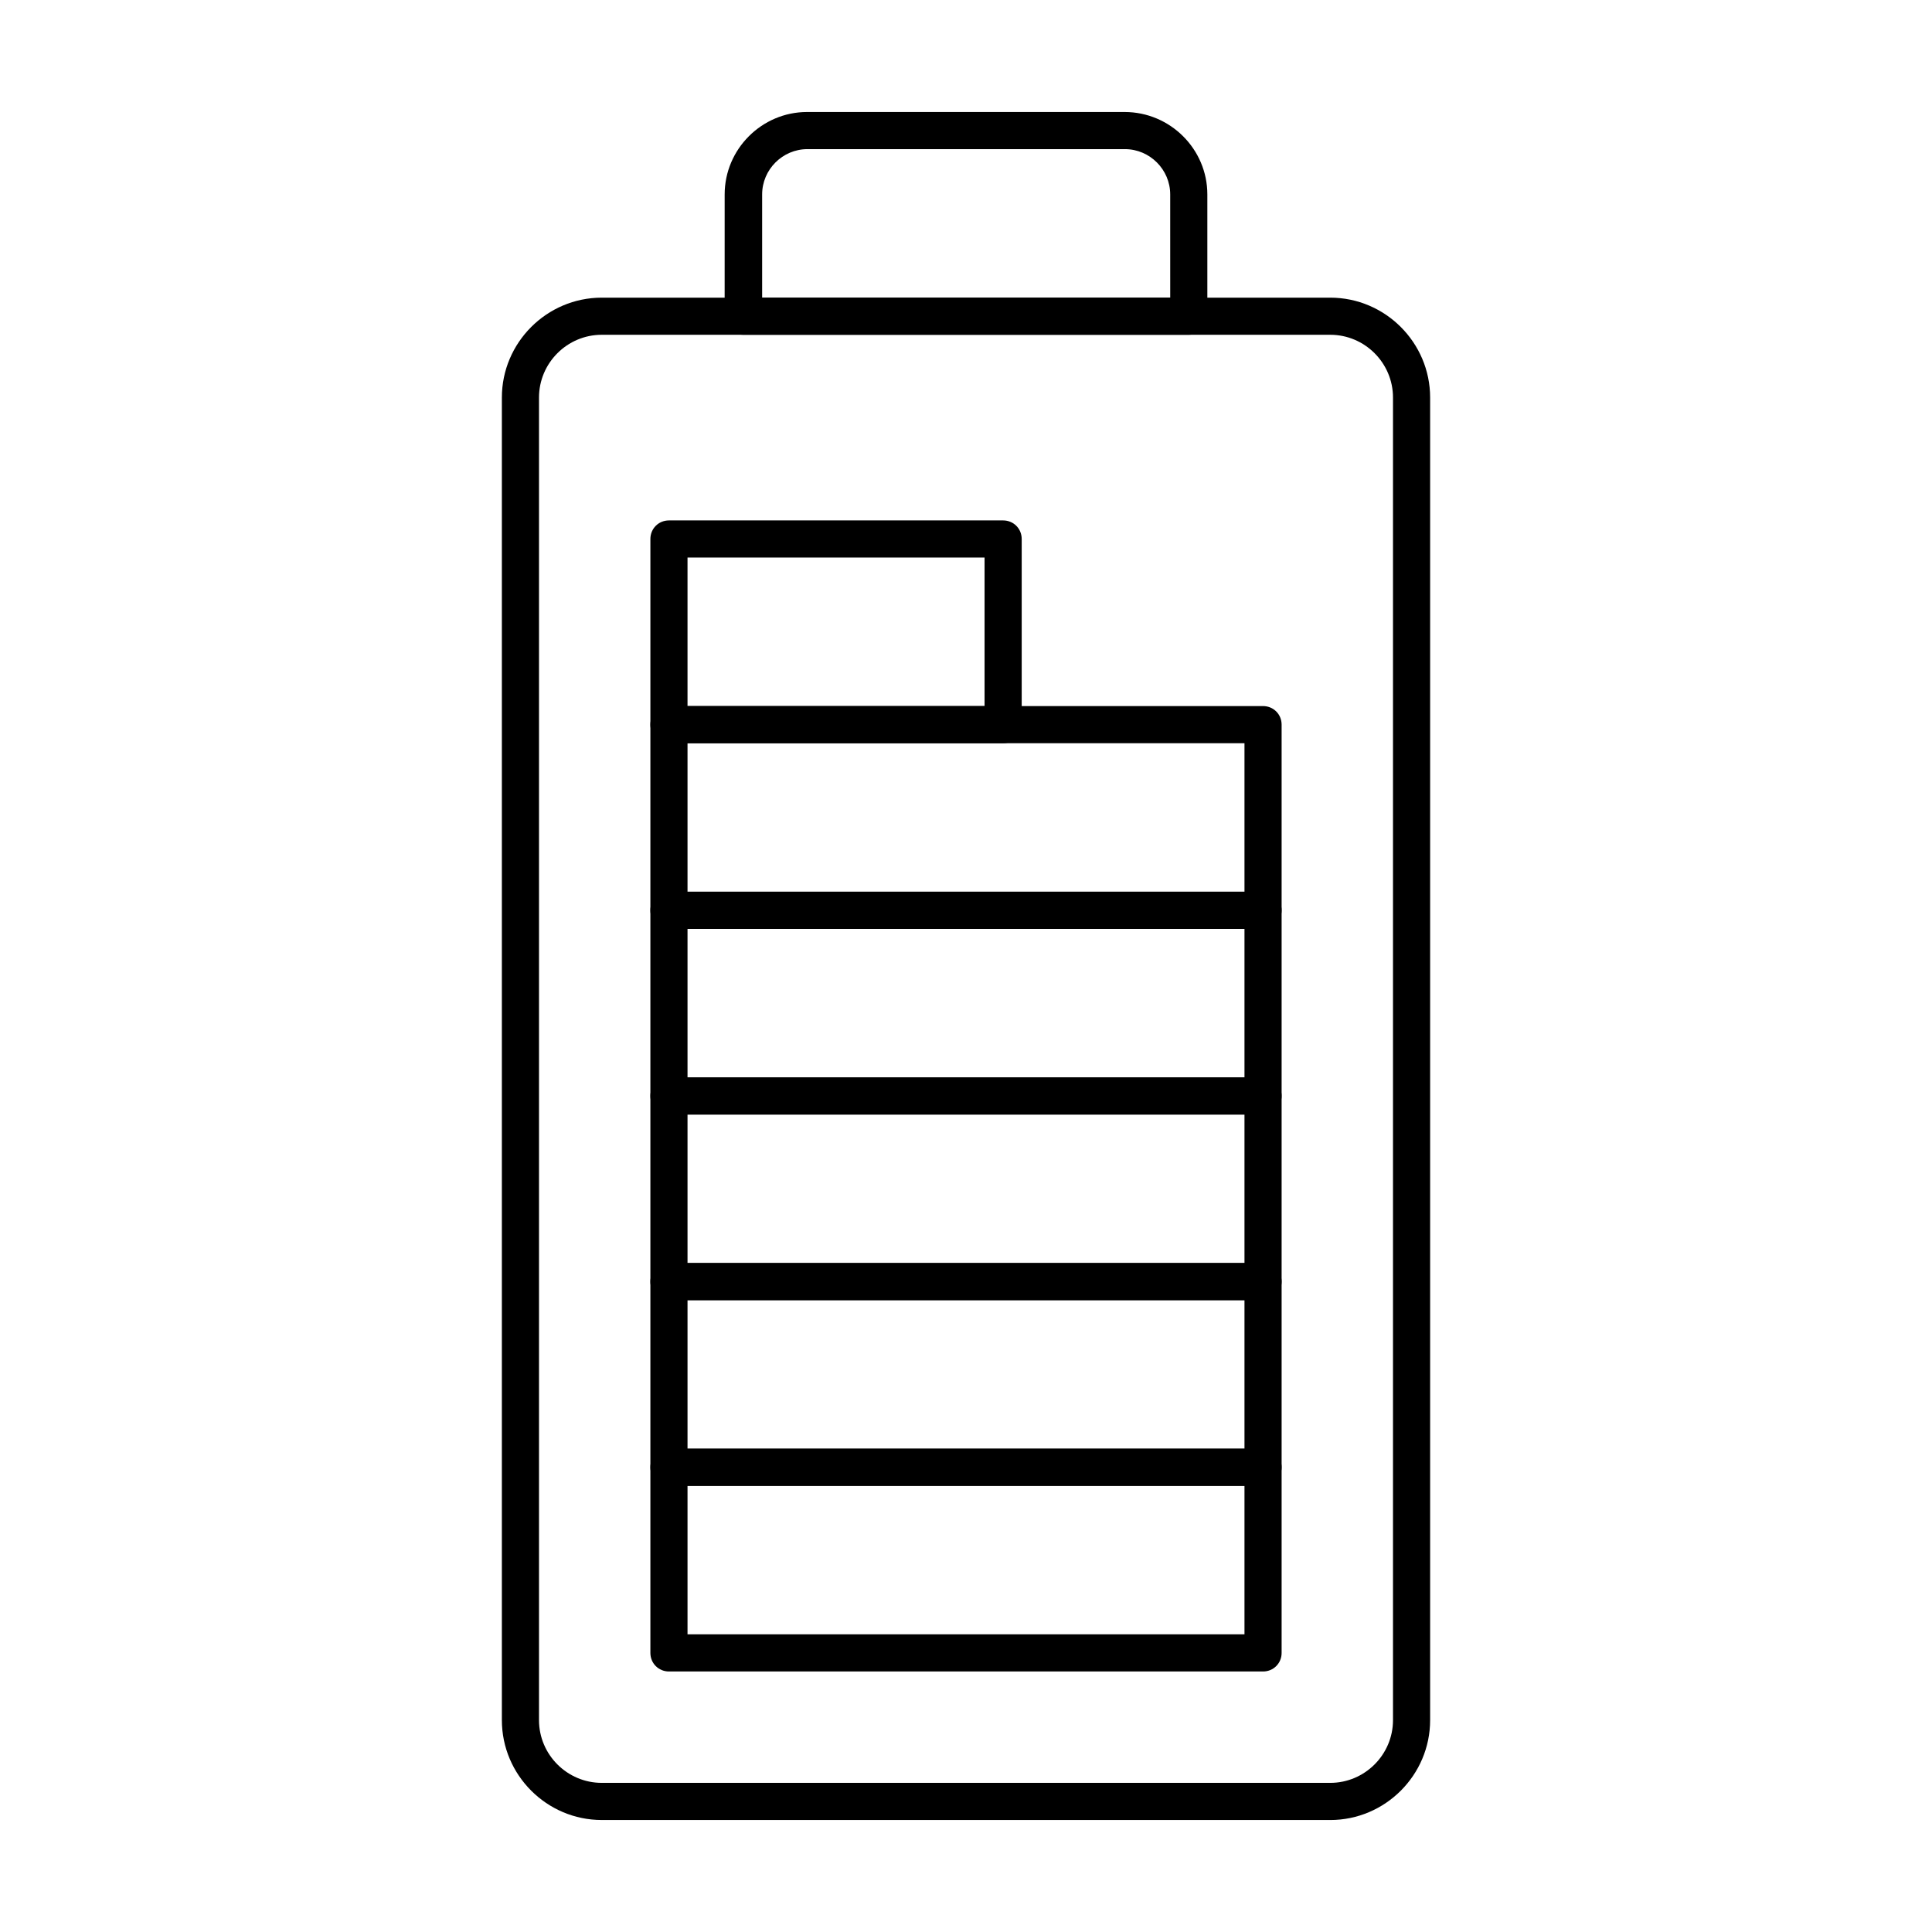 <?xml version="1.0" encoding="UTF-8"?>
<!-- Uploaded to: SVG Repo, www.svgrepo.com, Generator: SVG Repo Mixer Tools -->
<svg fill="#000000" width="800px" height="800px" version="1.1" viewBox="144 144 512 512" xmlns="http://www.w3.org/2000/svg">
 <g>
  <path d="m496.53 626.32h-193.06c-14.562 0-26.469-11.906-26.469-26.469v-350.5c0-14.562 11.906-26.469 26.469-26.469h193.06c14.562 0 26.469 11.906 26.469 26.469v350.5c0 14.566-11.906 26.473-26.473 26.473zm-193.06-393.6c-9.152 0-16.629 7.477-16.629 16.629v350.5c0 9.152 7.477 16.629 16.629 16.629h193.06c9.152 0 16.629-7.477 16.629-16.629v-350.5c0-9.152-7.477-16.629-16.629-16.629z"/>
  <path d="m459.04 232.72h-118.08c-2.754 0-4.922-2.164-4.922-4.922l0.004-32.273c0-12.004 9.84-21.844 21.844-21.844h84.133c12.102 0 21.941 9.84 21.941 21.844v32.273c0 2.758-2.164 4.922-4.918 4.922zm-113.16-9.84h108.24l-0.004-27.355c0-6.594-5.41-12.004-12.004-12.004h-84.133c-6.594 0-12.004 5.41-12.004 12.004v27.355z"/>
  <path d="m478.72 586.96h-157.44c-2.754 0-4.922-2.164-4.922-4.922v-49.199c0-2.754 2.164-4.922 4.922-4.922h157.44c2.754 0 4.922 2.164 4.922 4.922v49.199c0 2.754-2.168 4.922-4.922 4.922zm-152.52-9.844h147.6v-39.359h-147.6z"/>
  <path d="m478.72 537.76h-157.44c-2.754 0-4.922-2.164-4.922-4.922v-49.199c0-2.754 2.164-4.922 4.922-4.922h157.44c2.754 0 4.922 2.164 4.922 4.922v49.199c0 2.758-2.168 4.922-4.922 4.922zm-152.52-9.84h147.6v-39.359h-147.6z"/>
  <path d="m478.72 488.56h-157.44c-2.754 0-4.922-2.164-4.922-4.922v-49.199c0-2.754 2.164-4.922 4.922-4.922h157.44c2.754 0 4.922 2.164 4.922 4.922v49.199c0 2.758-2.168 4.922-4.922 4.922zm-152.52-9.84h147.6v-39.359h-147.6z"/>
  <path d="m478.72 439.36h-157.44c-2.754 0-4.922-2.164-4.922-4.922v-49.199c0-2.754 2.164-4.922 4.922-4.922h157.44c2.754 0 4.922 2.164 4.922 4.922v49.199c0 2.758-2.168 4.922-4.922 4.922zm-152.52-9.84h147.6v-39.359h-147.6z"/>
  <path d="m478.72 390.16h-157.44c-2.754 0-4.922-2.164-4.922-4.922v-49.199c0-2.754 2.164-4.922 4.922-4.922h157.44c2.754 0 4.922 2.164 4.922 4.922v49.199c0 2.754-2.168 4.922-4.922 4.922zm-152.52-9.84h147.6v-39.359l-147.6-0.004z"/>
  <path d="m409.84 340.96h-88.559c-2.754 0-4.922-2.164-4.922-4.922v-49.199c0-2.754 2.164-4.922 4.922-4.922h88.559c2.754 0 4.922 2.164 4.922 4.922v49.199c-0.004 2.758-2.168 4.922-4.922 4.922zm-83.641-9.84h78.719v-39.359h-78.719z"/>
 </g>
</svg>